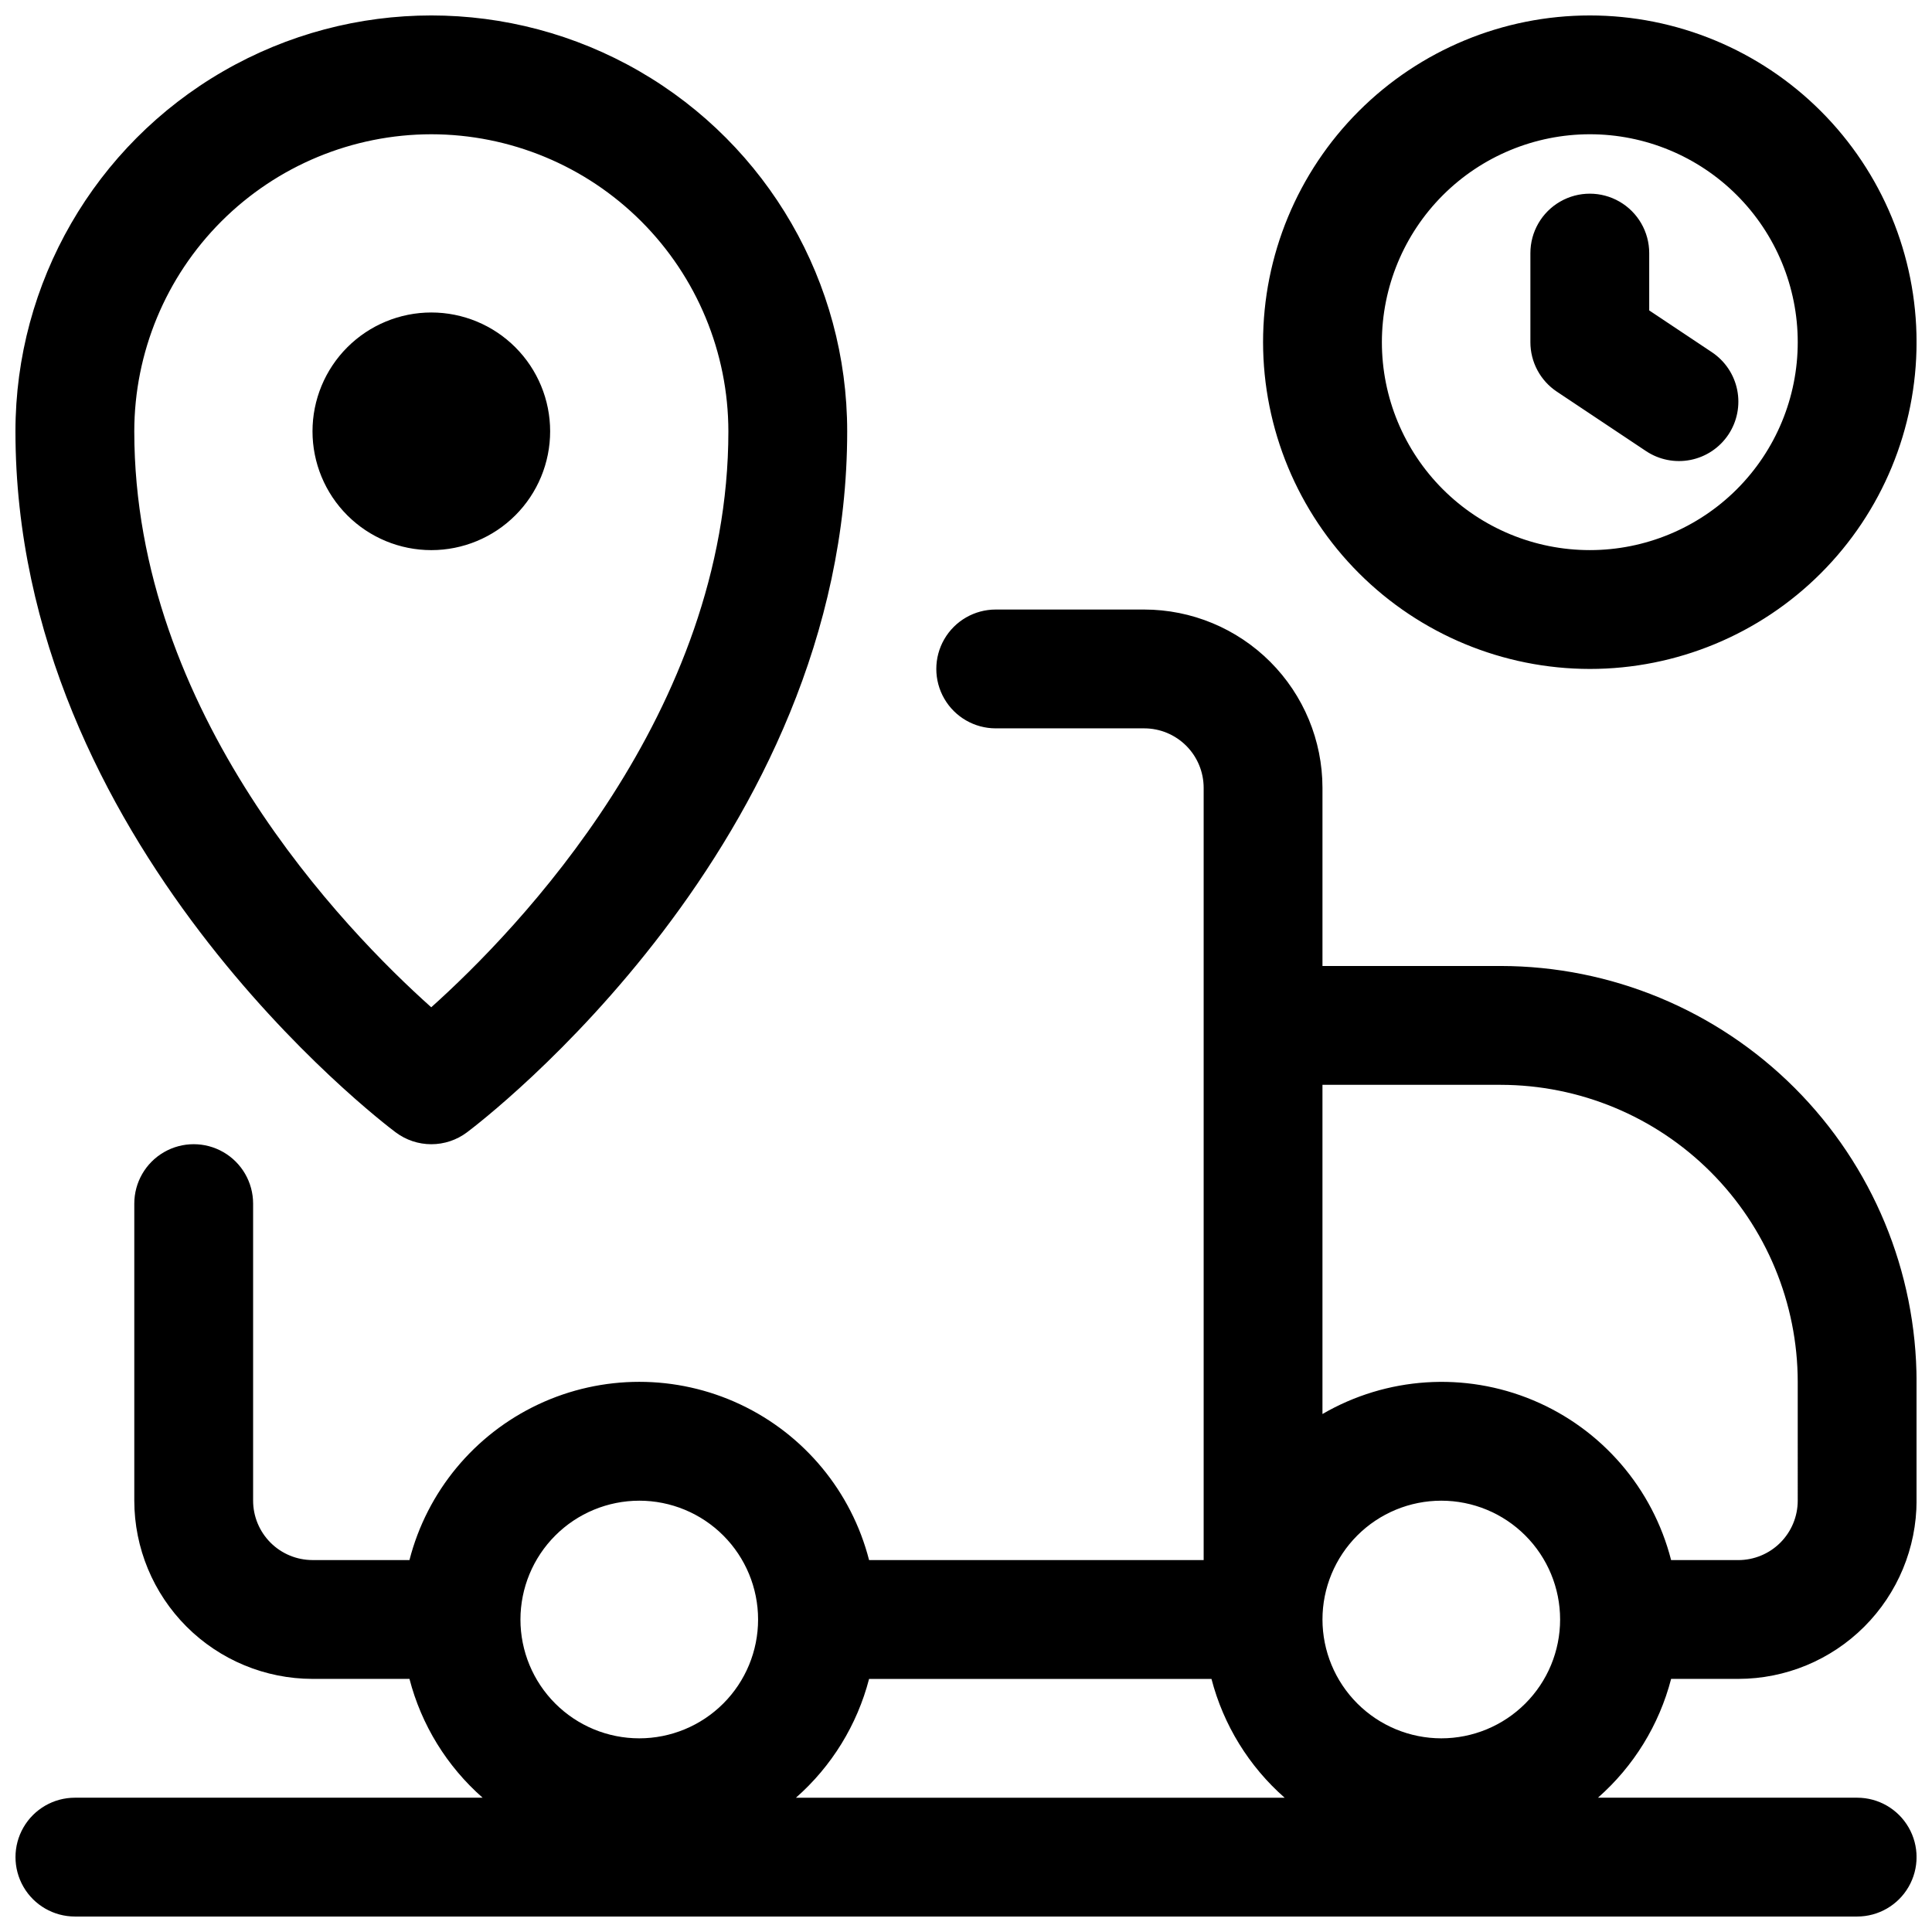 <?xml version="1.0" encoding="UTF-8"?>
<!-- Uploaded to: SVG Repo, www.svgrepo.com, Generator: SVG Repo Mixer Tools -->
<svg width="800px" height="800px" version="1.1" viewBox="144 144 512 512" xmlns="http://www.w3.org/2000/svg">
 <defs>
  <clipPath id="a">
   <path d="m148.09 148.09h503.81v503.81h-503.81z"/>
  </clipPath>
 </defs>
 <g clip-path="url(#a)">
  <path d="m248.86 444.08c2.727 2.047 6.039 3.152 9.445 3.152s6.723-1.105 9.449-3.152c4.113-3.086 100.76-76.824 100.76-185.78 0-39.371-21.008-75.754-55.105-95.441s-76.109-19.688-110.21 0c-34.102 19.688-55.105 56.07-55.105 95.441 0 108.96 96.648 182.7 100.76 185.78zm9.445-264.5c20.871 0.023 40.883 8.324 55.641 23.082 14.754 14.758 23.059 34.766 23.082 55.637 0 74.492-56 132.26-78.742 152.64-22.773-20.332-78.699-77.883-78.699-152.64 0.023-20.871 8.324-40.879 23.082-55.637 14.758-14.758 34.766-23.059 55.637-23.082zm0 110.21c-8.352 0-16.359-3.316-22.266-9.223-5.902-5.902-9.223-13.914-9.223-22.266 0-8.352 3.32-16.359 9.223-22.266 5.906-5.902 13.914-9.223 22.266-9.223 8.352 0 16.363 3.32 22.266 9.223 5.906 5.906 9.223 13.914 9.223 22.266 0 8.352-3.316 16.363-9.223 22.266-5.902 5.906-13.914 9.223-22.266 9.223zm307.01 31.488h0.004c22.965 0 44.988-9.121 61.227-25.363 16.242-16.238 25.363-38.262 25.363-61.227 0-22.969-9.121-44.992-25.363-61.23-16.238-16.238-38.262-25.363-61.227-25.363-22.969 0-44.992 9.125-61.23 25.363s-25.363 38.262-25.363 61.23c0.027 22.957 9.156 44.965 25.391 61.199s38.242 25.367 61.203 25.391zm0.004-141.7c14.613 0 28.629 5.805 38.965 16.141 10.332 10.332 16.137 24.348 16.137 38.965 0 14.613-5.805 28.629-16.137 38.965-10.336 10.332-24.352 16.137-38.965 16.137-14.617 0-28.633-5.805-38.965-16.137-10.336-10.336-16.141-24.352-16.141-38.965 0.016-14.609 5.828-28.617 16.156-38.949 10.332-10.328 24.34-16.141 38.949-16.156zm-23.617 220.42h-47.234v-47.234c-0.012-12.523-4.992-24.527-13.848-33.383-8.855-8.855-20.859-13.836-33.383-13.848h-39.359c-5.625 0-10.824 3-13.637 7.871s-2.812 10.871 0 15.742c2.812 4.875 8.012 7.875 13.637 7.875h39.359c4.176 0.004 8.176 1.664 11.129 4.617 2.949 2.949 4.609 6.953 4.617 11.125v204.67h-88.668c-4.66-18.148-17.176-33.27-34.133-41.25-16.953-7.977-36.586-7.977-53.539 0-16.957 7.981-29.473 23.102-34.133 41.25h-25.691c-4.172-0.004-8.176-1.664-11.125-4.613-2.953-2.953-4.613-6.957-4.617-11.129v-78.719c0-5.625-3-10.824-7.871-13.637-4.871-2.812-10.875-2.812-15.746 0s-7.871 8.012-7.871 13.637v78.719c0.012 12.523 4.996 24.527 13.848 33.383 8.855 8.855 20.863 13.836 33.383 13.848h25.691c3.164 12.203 9.918 23.172 19.387 31.488h-108.05c-5.621 0-10.82 3-13.633 7.875-2.812 4.871-2.812 10.871 0 15.742s8.012 7.871 13.633 7.871h472.32c5.625 0 10.82-3 13.633-7.871s2.812-10.871 0-15.742c-2.812-4.875-8.008-7.875-13.633-7.875h-68.695c9.469-8.316 16.223-19.289 19.391-31.488h17.816c12.523-0.012 24.527-4.992 33.383-13.848 8.855-8.855 13.836-20.859 13.848-33.383v-31.488c-0.031-29.219-11.652-57.23-32.316-77.895-20.66-20.66-48.672-32.281-77.891-32.312zm-228.29 141.7c8.352 0 16.359 3.316 22.266 9.223s9.223 13.914 9.223 22.266c0 8.352-3.316 16.359-9.223 22.266s-13.914 9.223-22.266 9.223-16.359-3.316-22.266-9.223-9.223-13.914-9.223-22.266c0.008-8.348 3.328-16.352 9.234-22.258 5.902-5.902 13.906-9.223 22.254-9.23zm41.516 78.719c9.469-8.316 16.223-19.289 19.387-31.488h90.738c3.168 12.203 9.922 23.172 19.391 31.488zm139.54-47.23c0-8.352 3.32-16.359 9.223-22.266 5.906-5.906 13.918-9.223 22.266-9.223 8.352 0 16.363 3.316 22.266 9.223 5.906 5.906 9.223 13.914 9.223 22.266 0 8.352-3.316 16.359-9.223 22.266-5.902 5.906-13.914 9.223-22.266 9.223-8.348-0.008-16.352-3.328-22.254-9.234-5.902-5.902-9.223-13.906-9.234-22.254zm125.95-31.488c-0.004 4.172-1.664 8.176-4.617 11.129-2.949 2.949-6.953 4.609-11.125 4.613h-17.816c-4.871-19.066-18.406-34.75-36.559-42.355-18.156-7.606-38.824-6.254-55.836 3.644v-87.238h47.234c20.871 0.023 40.879 8.324 55.637 23.082 14.758 14.758 23.059 34.766 23.082 55.637zm-70.848-307.01v-23.617c0-5.625 3-10.824 7.871-13.637s10.875-2.812 15.746 0 7.871 8.012 7.871 13.637v15.191l16.605 11.07c3.477 2.316 5.894 5.918 6.715 10.012 0.82 4.098-0.02 8.352-2.336 11.828-2.32 3.477-5.922 5.891-10.02 6.707-4.098 0.816-8.352-0.027-11.824-2.348l-23.617-15.742c-4.383-2.922-7.012-7.84-7.012-13.102z"/>
 </g>
</svg>